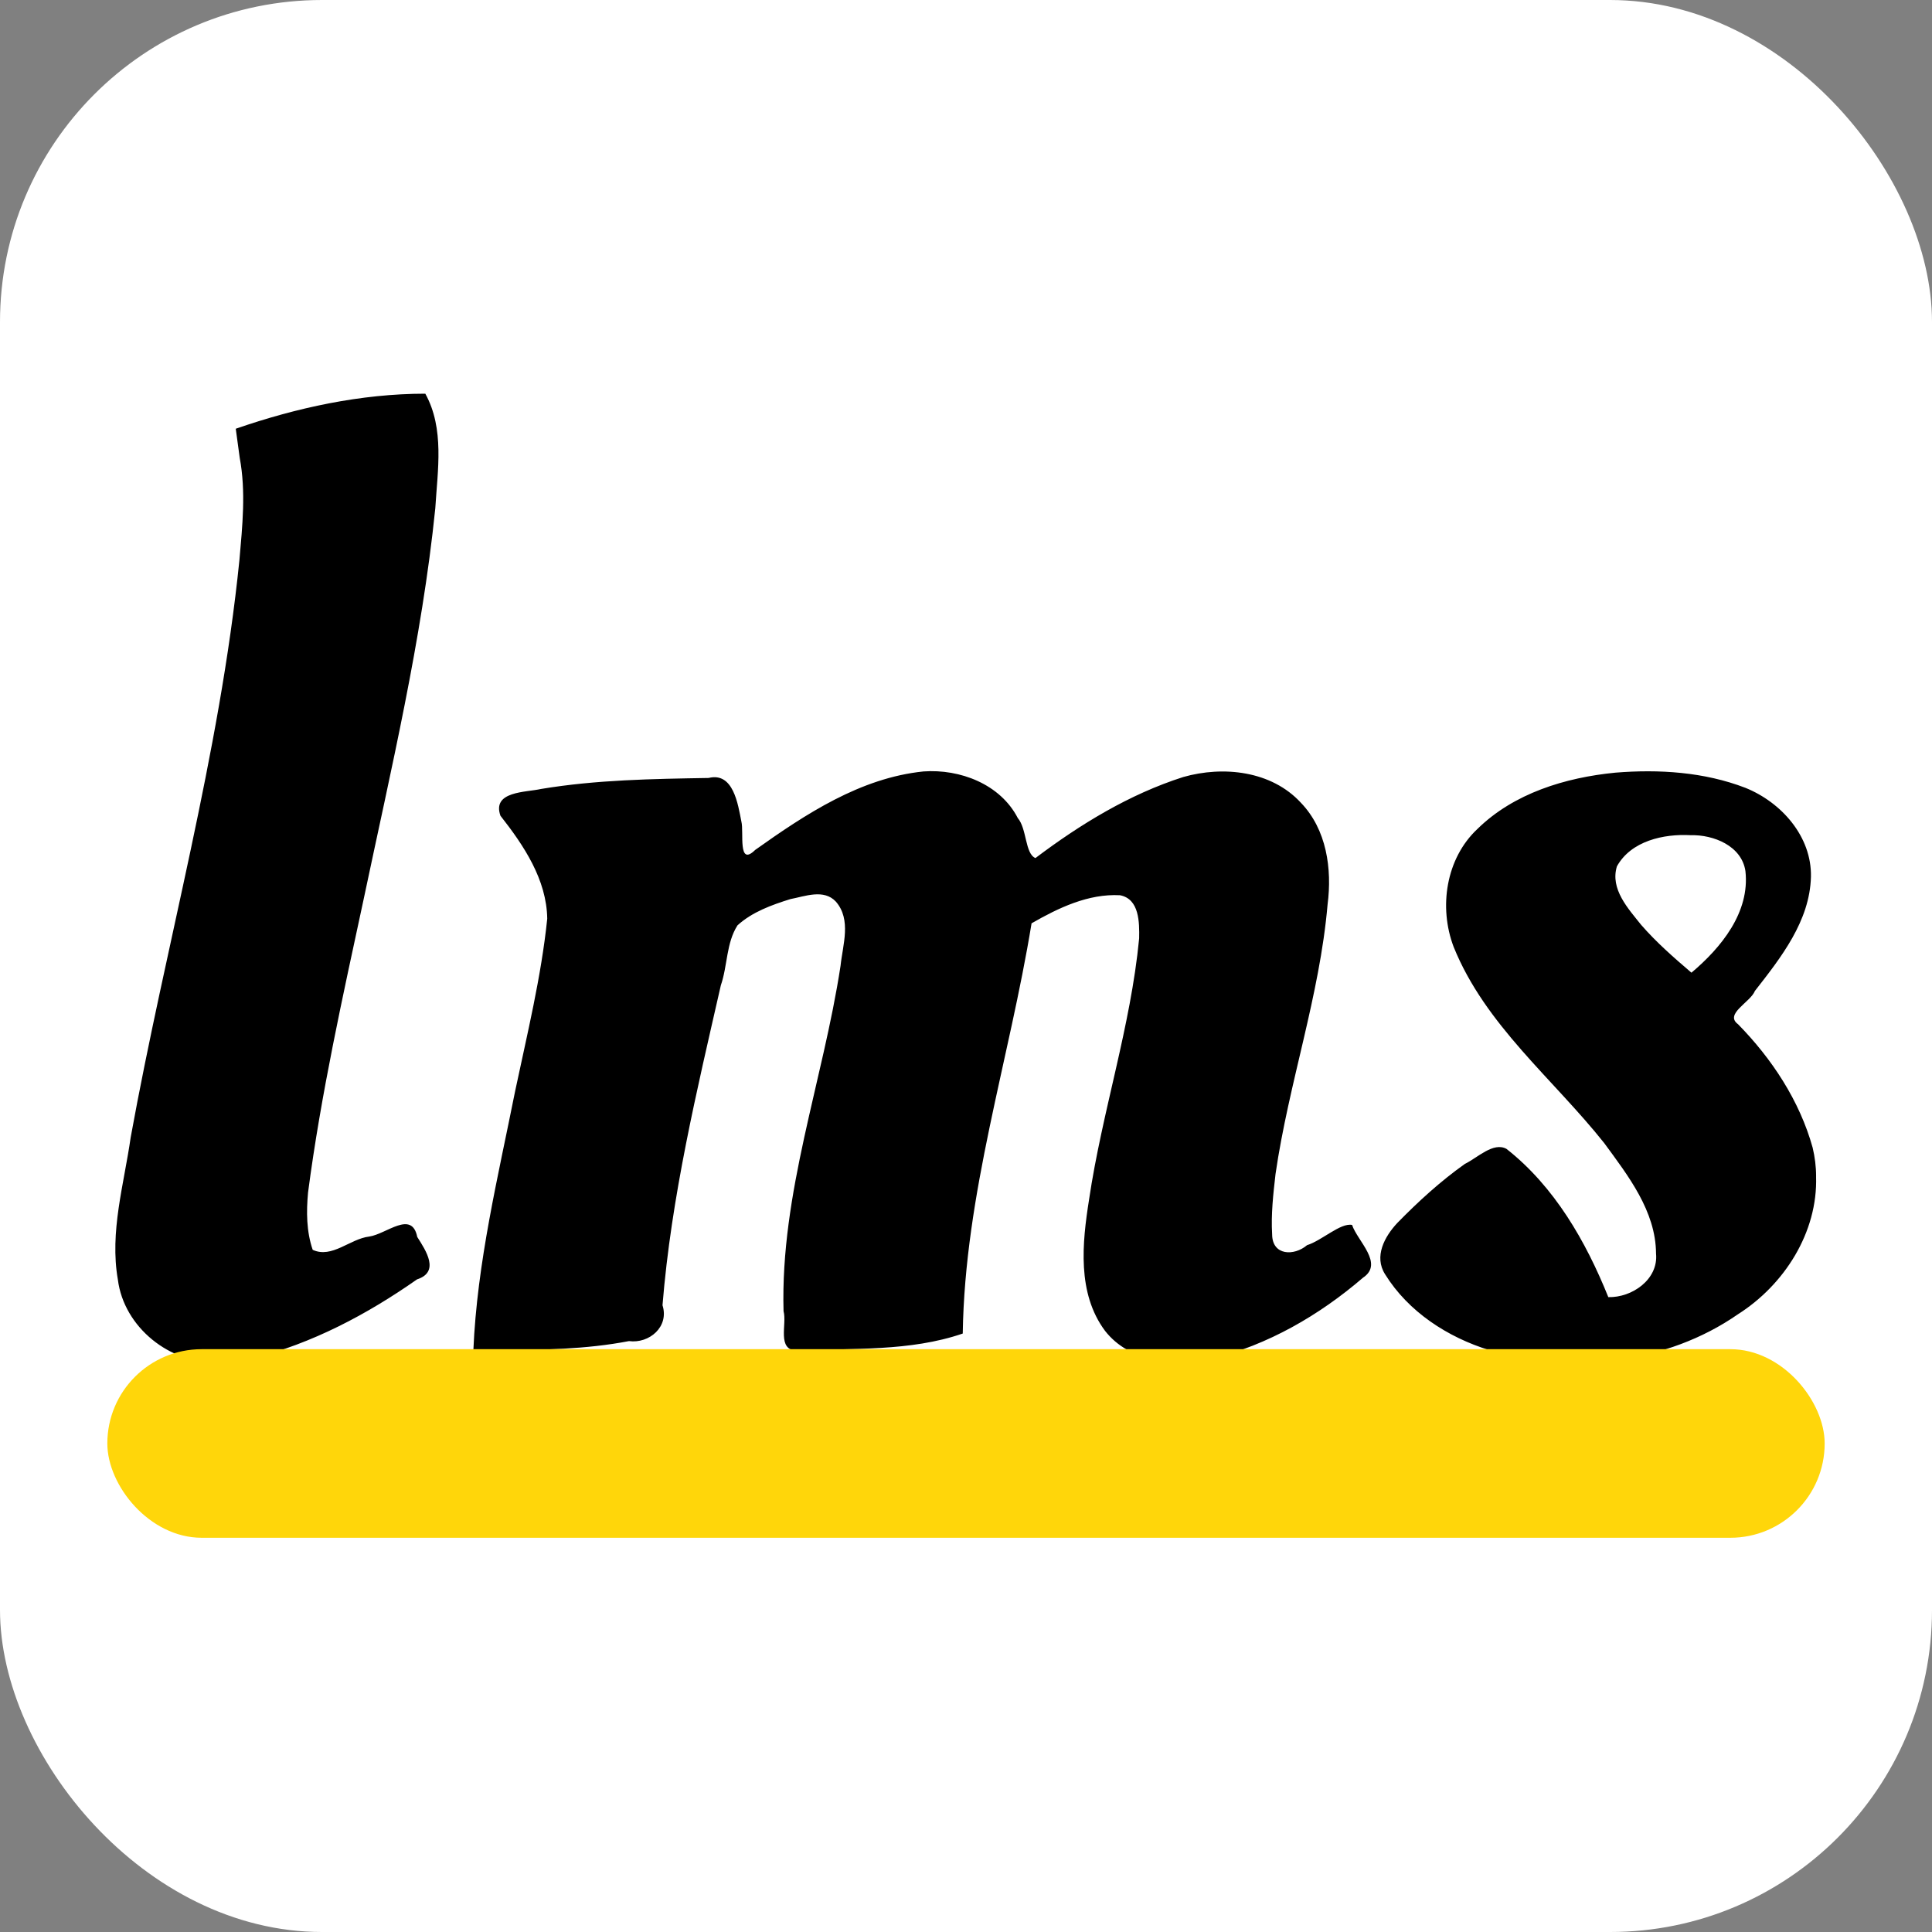 <?xml version="1.0" encoding="UTF-8"?>
<svg version="1.1" viewBox="0 0 180 180" xmlns="http://www.w3.org/2000/svg">
  <rect x="0" y="0" width="180" height="180" fill="#808080" stroke="none"/>
  <rect width="180" height="180" rx="30" ry="30" fill="#fff"/>
  <path d="m20.28 126.9c-4.425 0.216-8.739-3.242-9.298-7.677-0.781-4.454 0.57-8.882 1.194-13.26 3.258-17.95 8.282-35.59 10.13-53.78 0.276-3.17 0.617-6.388 0.027-9.538-0.123-0.9-0.245-1.801-0.368-2.7 5.675-1.963 11.64-3.262 17.66-3.266 1.804 3.267 1.145 7.132 0.93 10.68-1.252 12.3-4.132 24.35-6.677 36.43-1.946 9.058-3.972 18.12-5.179 27.32-0.164 1.781-0.153 3.625 0.435 5.335 1.797 0.828 3.476-1.028 5.26-1.236 1.605-0.227 3.972-2.497 4.48 0.037 0.822 1.29 2.121 3.258-0.017 3.95-4.65 3.261-9.787 5.984-15.32 7.362-1.072 0.225-2.166 0.36-3.262 0.362zm26.12-1.089h-2.298c0.343-8.171 2.298-16.15 3.889-24.14 1.126-5.333 2.435-10.66 2.994-16.08-0.056-3.65-2.185-6.822-4.36-9.591-0.809-2.302 2.37-2.17 3.795-2.496 5.152-0.857 10.39-0.935 15.6-1.023 2.304-0.572 2.733 2.441 3.053 4.06 0.25 0.988-0.356 4.263 1.287 2.644 4.7-3.339 9.796-6.708 15.68-7.312 3.405-0.244 7.156 1.184 8.785 4.344 0.85 0.989 0.67 3.33 1.645 3.726 4.187-3.158 8.755-5.947 13.77-7.55 3.734-1.063 8.22-0.58 10.96 2.396 2.402 2.494 2.917 6.164 2.488 9.476-0.736 8.524-3.626 16.67-4.849 25.11-0.214 1.866-0.429 3.758-0.317 5.63 0.013 1.99 2.048 2.031 3.252 1.005 1.378-0.429 3.118-2.102 4.195-1.887 0.5 1.506 3 3.597 1.018 4.917-4.065 3.497-8.867 6.276-14.1 7.556-3.426 0.724-7.636 0.348-9.938-2.61-2.608-3.51-2.127-8.171-1.484-12.23 1.212-8.174 3.877-16.09 4.666-24.33 0.026-1.459 0.035-3.671-1.783-4.019-2.945-0.159-5.742 1.18-8.24 2.616-2.082 12.75-6.22 25.22-6.411 38.22-4.956 1.7-10.28 1.335-15.43 1.608-1.938-0.071-0.924-2.46-1.266-3.696-0.305-10.98 3.669-21.43 5.31-32.17 0.202-1.957 1.032-4.292-0.433-5.981-1.124-1.207-2.864-0.499-4.233-0.239-1.747 0.544-3.572 1.202-4.937 2.45-1.057 1.658-0.916 3.753-1.548 5.58-2.244 9.849-4.622 19.72-5.436 29.81 0.638 2.006-1.229 3.593-3.125 3.342-4.018 0.774-8.127 0.823-12.2 0.861zm122.8-16.2c0.165 5.214-2.966 10.1-7.285 12.84-6.654 4.62-15.44 5.559-23.14 3.342-3.885-1.193-7.559-3.57-9.724-7.064-1.07-1.666-0.045-3.53 1.137-4.792 1.946-1.991 4.02-3.886 6.294-5.5 1.166-0.561 2.649-2.076 3.877-1.396 4.474 3.521 7.389 8.606 9.484 13.81 2.207 0.057 4.68-1.648 4.446-4.06-0.026-3.958-2.597-7.246-4.826-10.29-4.768-6.003-11.09-11-14.03-18.28-1.402-3.684-0.73-8.233 2.218-10.99 3.395-3.331 8.2-4.788 12.84-5.243 4.066-0.331 8.283-0.066 12.12 1.411 3.35 1.348 6.192 4.531 6.11 8.294-0.105 4.122-2.792 7.522-5.22 10.63-0.418 1.058-2.872 2.147-1.572 3.102 3.158 3.218 5.739 7.135 6.952 11.5 0.206 0.876 0.323 1.774 0.321 2.676zm-11.61-18.99c2.766-2.327 5.459-5.621 5.027-9.467-0.349-2.35-2.973-3.397-5.097-3.341-2.524-0.14-5.559 0.53-6.876 2.903-0.647 2.116 1.047 3.932 2.263 5.456 1.416 1.628 3.045 3.053 4.683 4.452z"/>
  <rect x="10" y="125.7" width="160" height="17.57" ry="8.788" fill="#ffd60a"/>
</svg>
